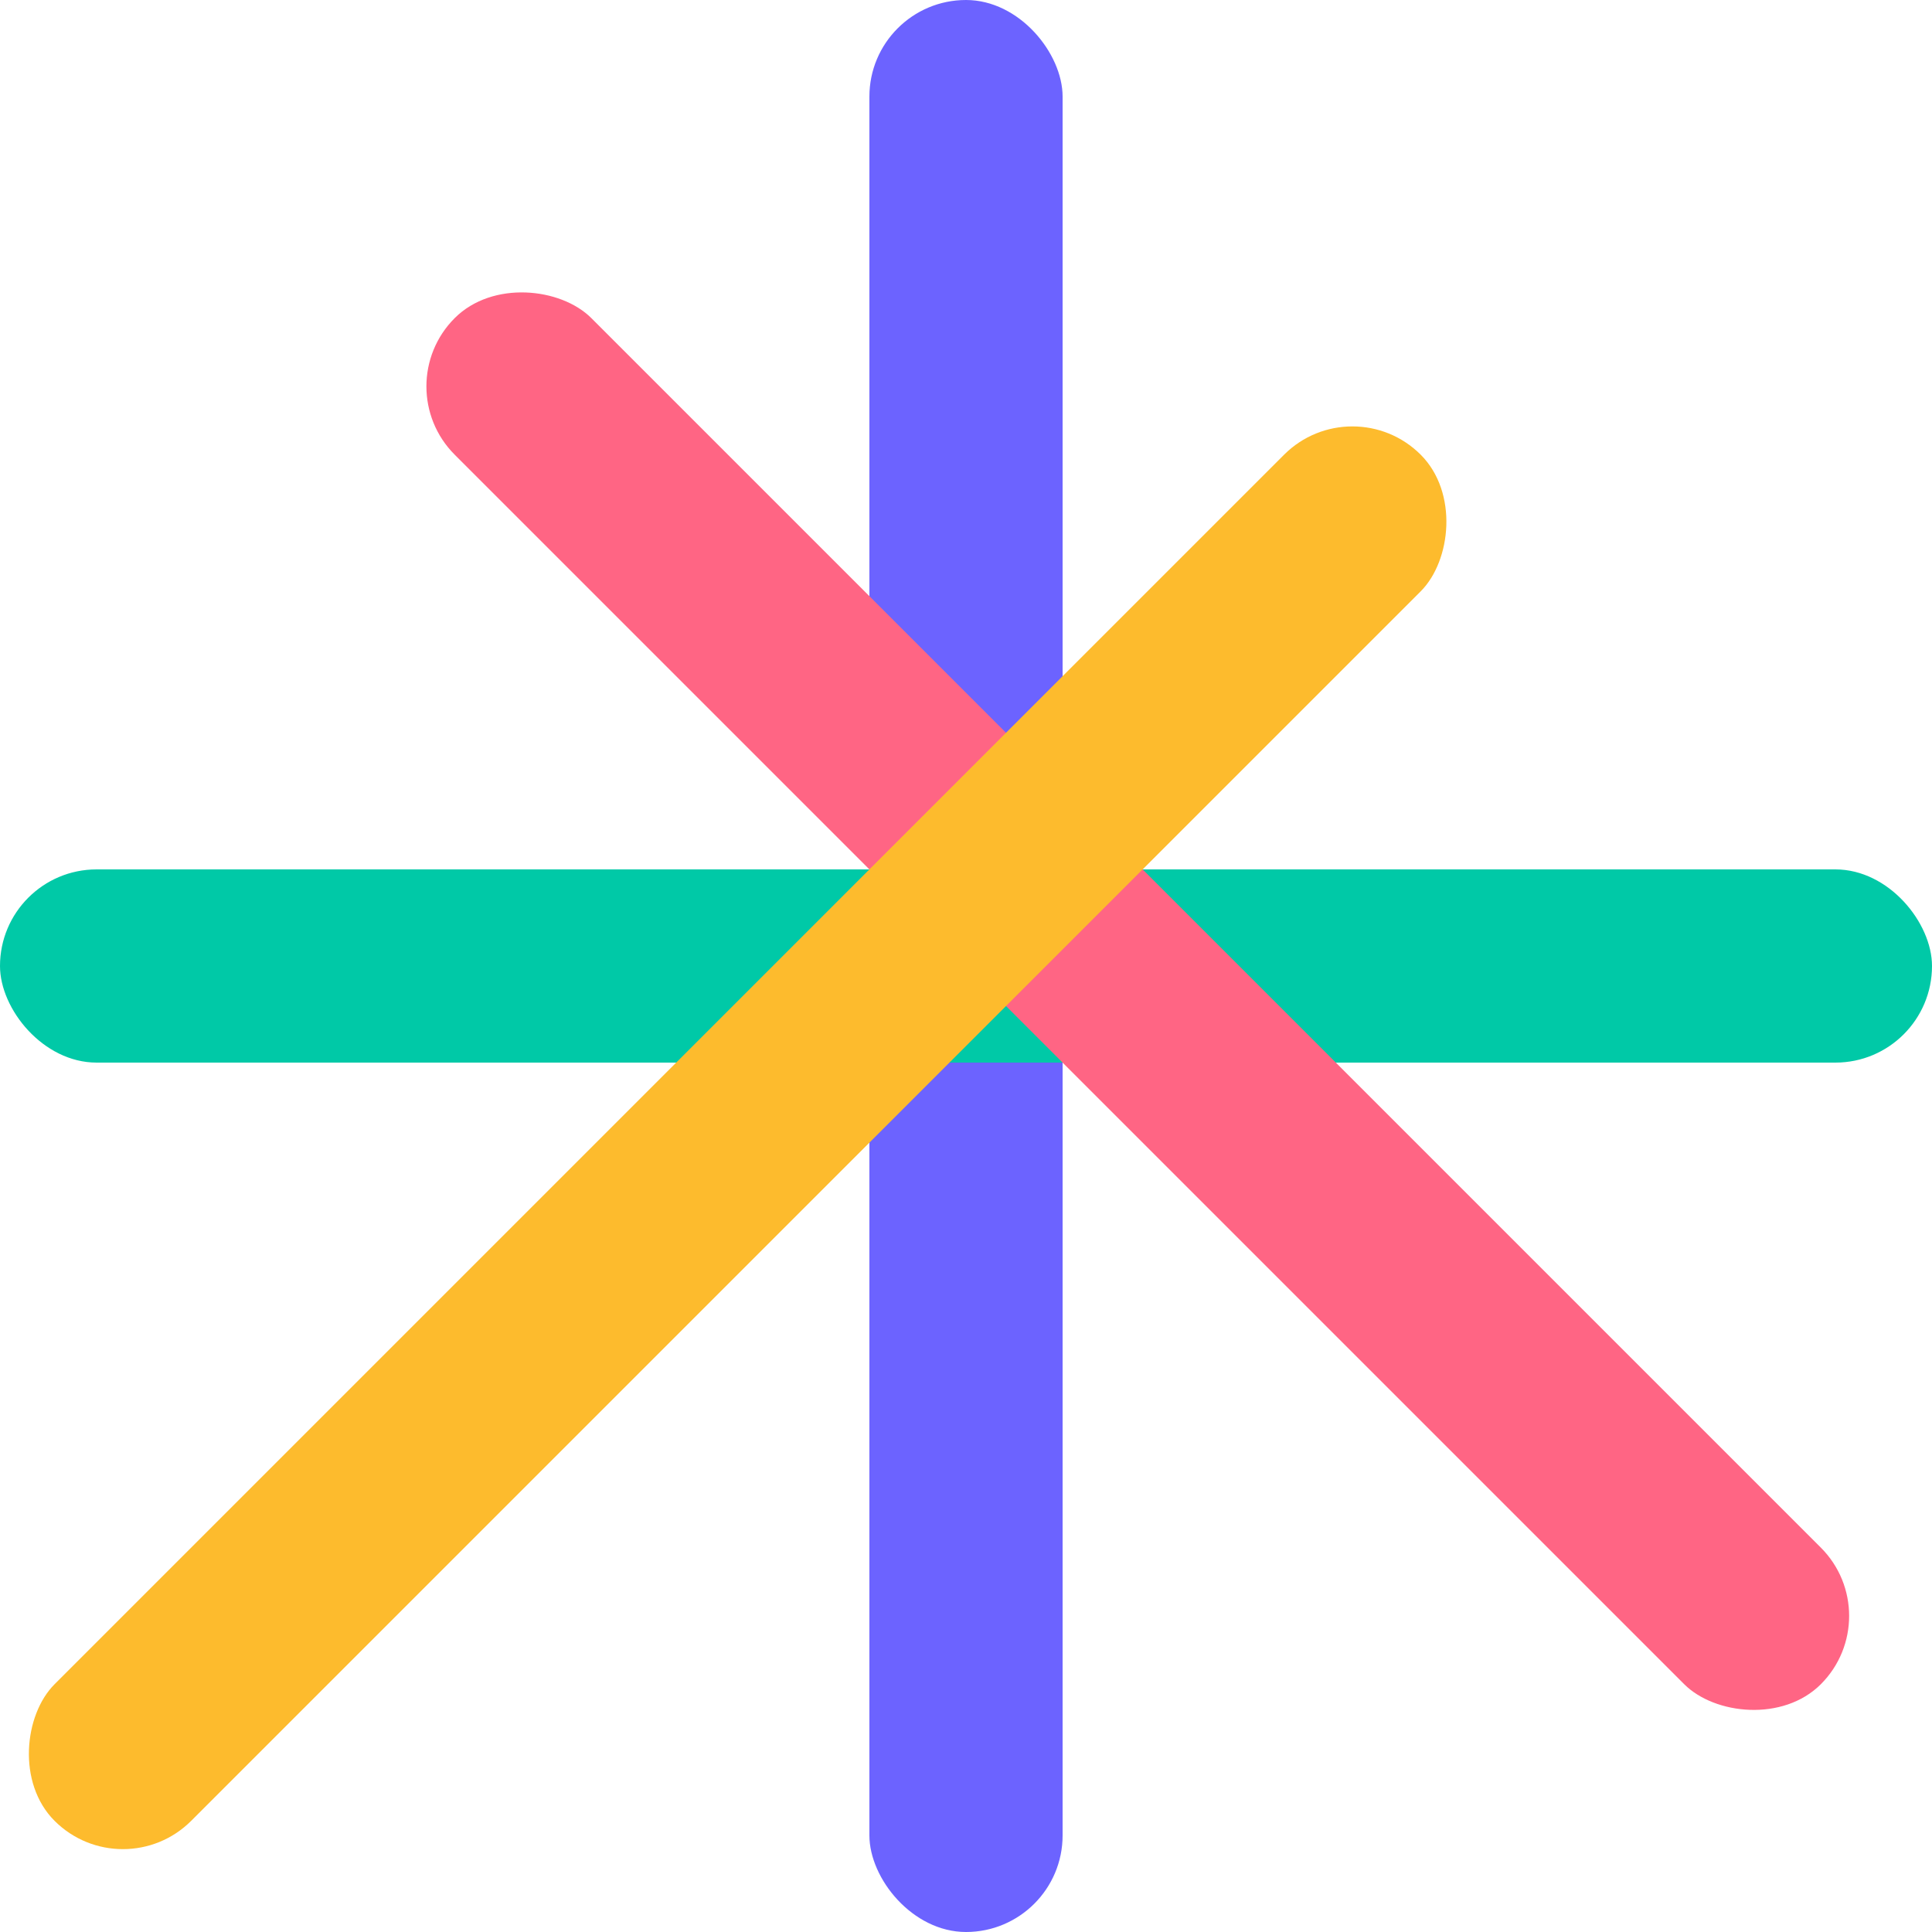 
<svg width="100" height="100" viewBox="0 0 100 100" fill="none" xmlns="http://www.w3.org/2000/svg">
  <rect x="45" y="0" width="10" height="100" fill="#6C63FF" rx="5" />
  <rect x="0" y="45" width="100" height="10" fill="#00C9A7" rx="5" />
  <rect x="20" y="20" width="10" height="100" fill="#FF6584" rx="5" transform="rotate(-45 20 20)" />
  <rect x="70" y="20" width="10" height="100" fill="#FDBB2D" rx="5" transform="rotate(45 70 20)" />
</svg>

